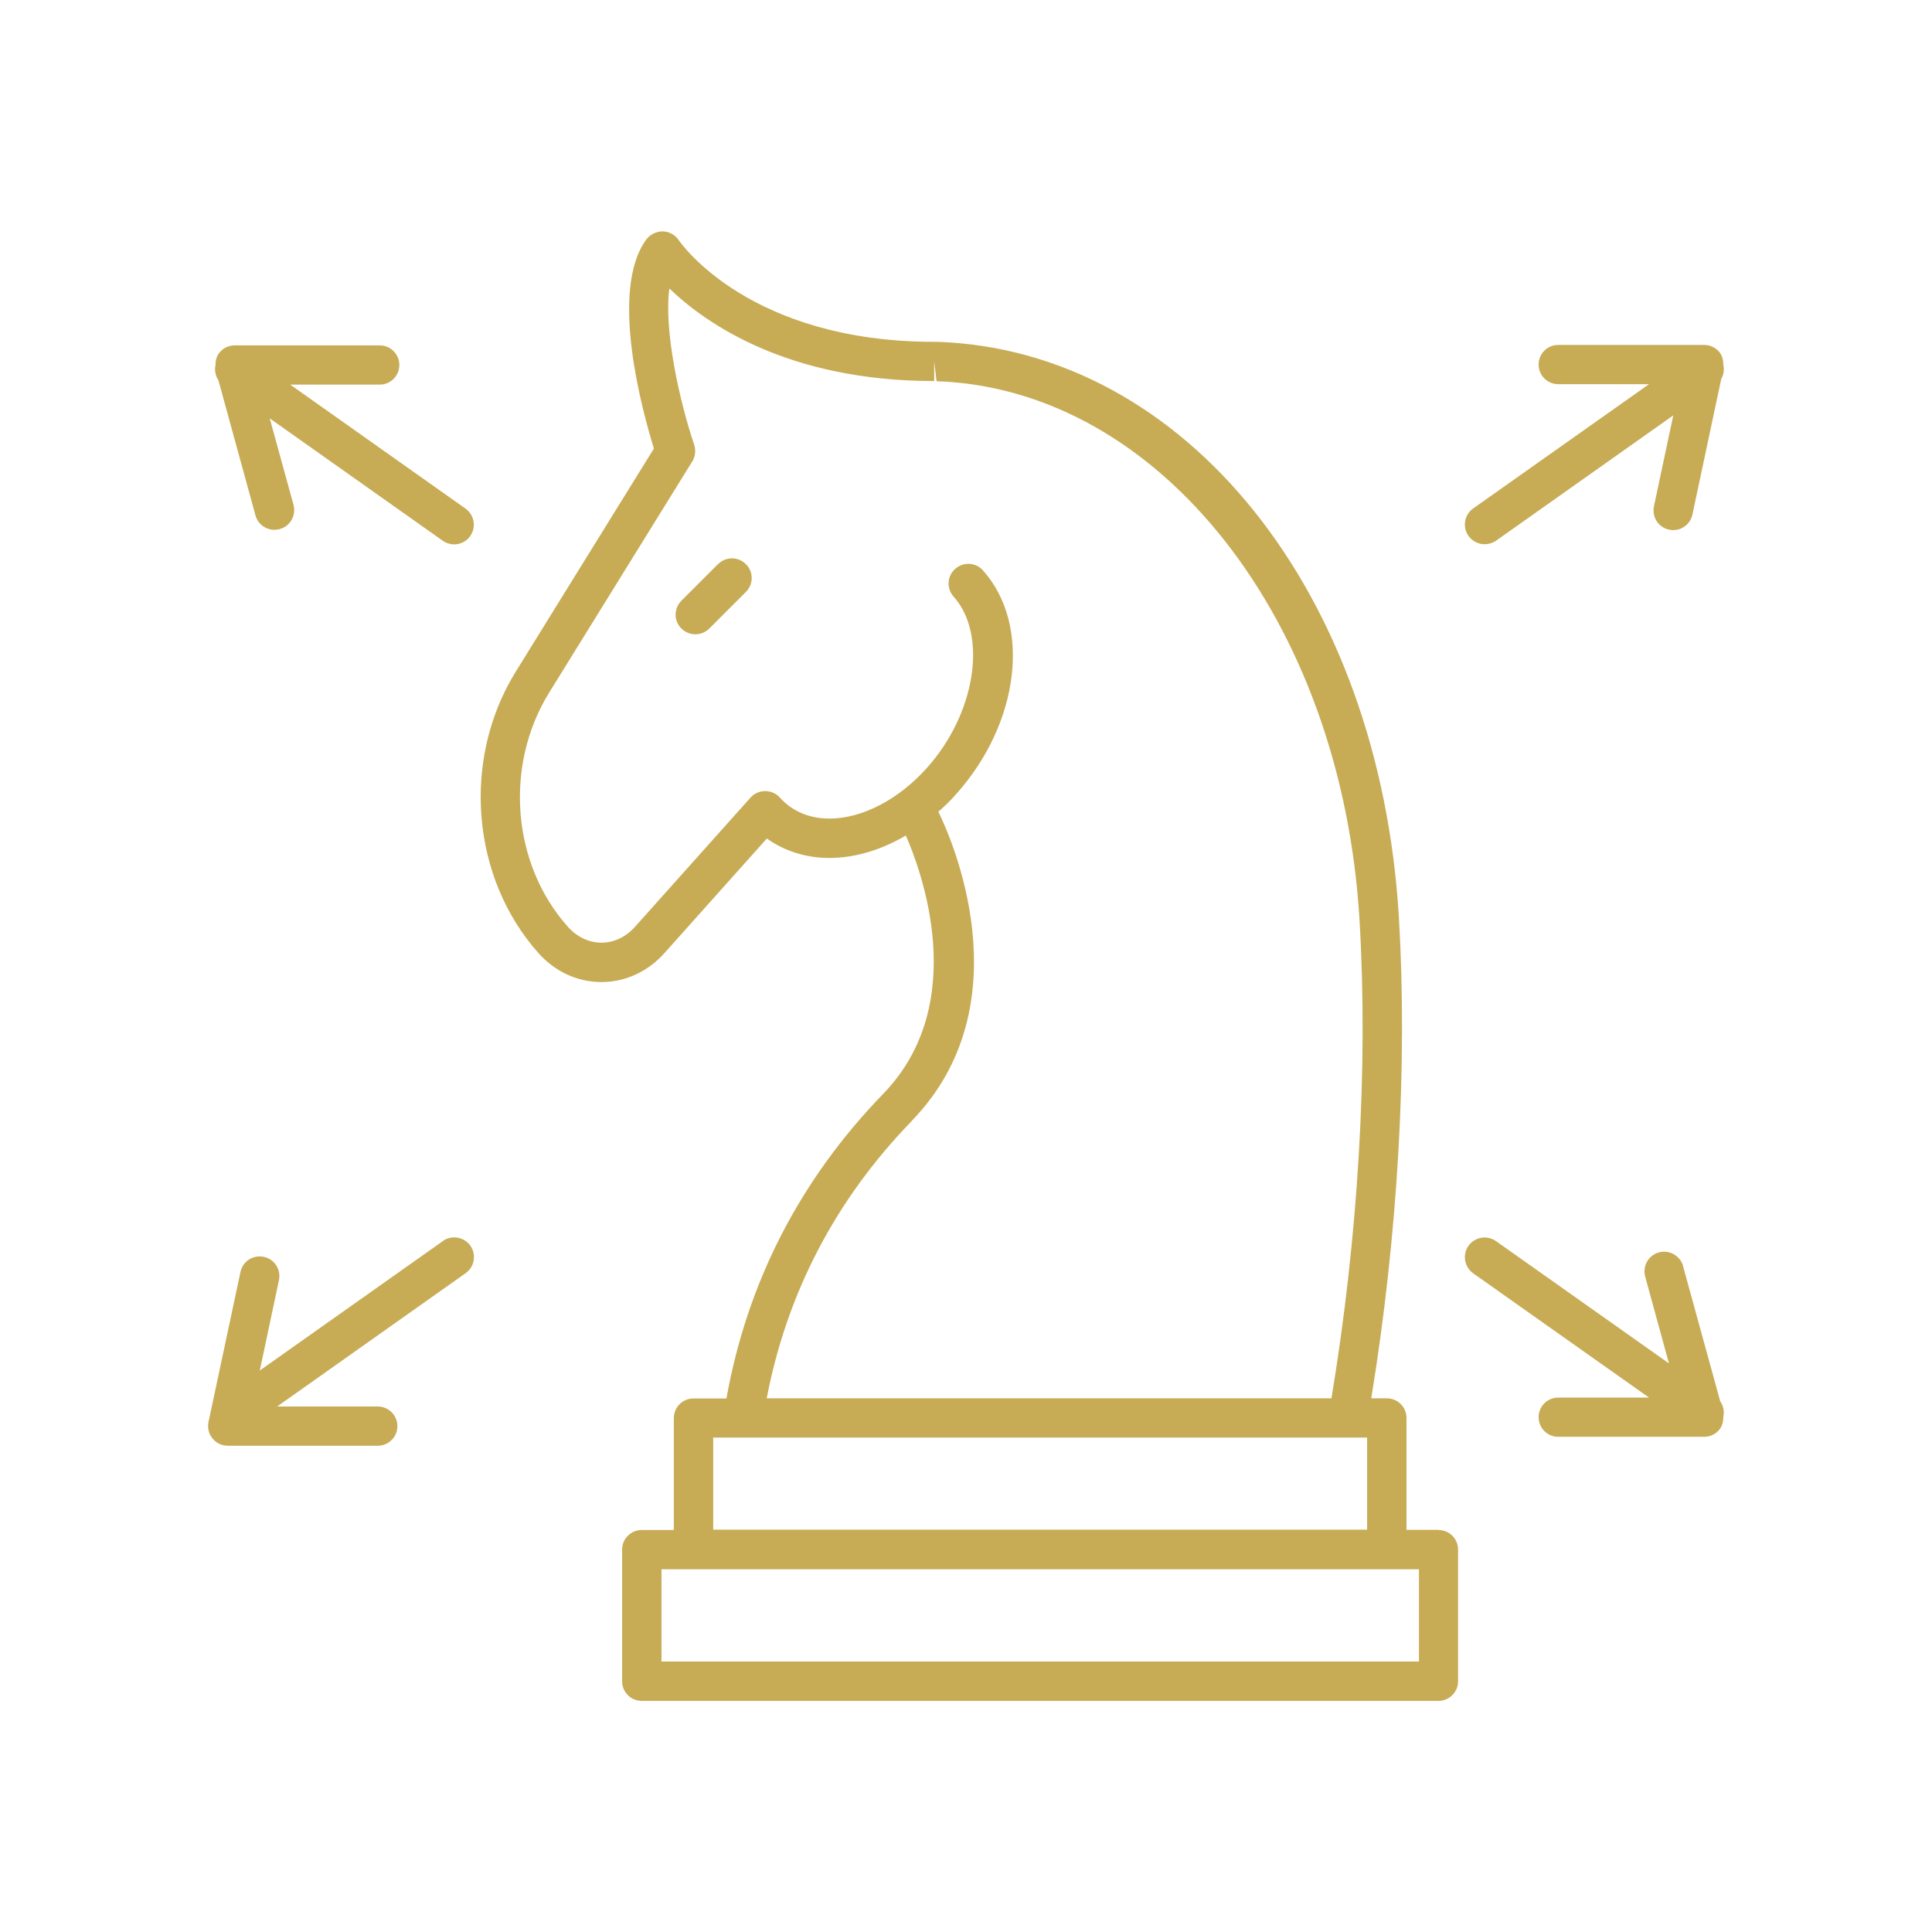 <?xml version="1.0" encoding="UTF-8"?>
<svg id="Calque_1" data-name="Calque 1" xmlns="http://www.w3.org/2000/svg" viewBox="0 0 130 130">
  <defs>
    <style>
      .cls-1 {
        fill: #c7ac55;
        stroke-width: 0px;
      }
    </style>
  </defs>
  <path class="cls-1" d="M29.8,83.51l-12.32,8.71,1.29-6.08c.15-.72-.3-1.42-1.02-1.57-.72-.15-1.42.3-1.57,1.02l-2.15,10.09c-.08.39.01.8.27,1.11.25.31.63.49,1.03.49h10.09c.73,0,1.32-.59,1.32-1.32s-.59-1.32-1.32-1.32h-6.77l12.68-8.97c.6-.42.74-1.25.32-1.85-.42-.59-1.25-.74-1.85-.32ZM19.54,25.88h6.01c.73,0,1.32-.59,1.32-1.32s-.59-1.32-1.32-1.32h-9.76c-.41,0-.8.19-1.05.52-.18.23-.24.52-.24.81-.08.35,0,.72.2,1.03l2.49,9.08c.16.59.7.97,1.28.97.11,0,.23-.02.35-.05.71-.19,1.12-.92.93-1.63l-1.6-5.82,11.65,8.24c.23.16.5.24.76.24.42,0,.83-.2,1.08-.56.42-.6.28-1.42-.32-1.85l-11.79-8.34ZM96.8,102.94h-2.16v-7.53c0-.73-.59-1.32-1.32-1.32h-1.05c1.78-10.92,2.45-22.33,1.86-32.33-1.29-21.88-14.34-38.18-31.05-38.76-.02,0-.2,0-.22,0-12.38,0-17-6.57-17.19-6.84-.24-.36-.64-.58-1.07-.59-.42,0-.84.19-1.1.53-2.54,3.41-.26,11.63.5,14.08l-9.3,15.02c-3.65,5.9-3,13.86,1.54,18.94,1.12,1.25,2.62,1.94,4.23,1.94h0c1.6,0,3.11-.69,4.23-1.94l6.9-7.72c1.19.85,2.64,1.31,4.21,1.31,1.72,0,3.49-.54,5.14-1.51,1.01,2.29,4.39,11.28-1.52,17.38-5.62,5.8-9.15,12.69-10.55,20.5h-2.22c-.73,0-1.32.59-1.32,1.32v7.53h-2.16c-.73,0-1.32.59-1.32,1.32v8.86c0,.73.59,1.32,1.32,1.32h53.61c.73,0,1.32-.59,1.32-1.32v-8.86c0-.73-.59-1.32-1.32-1.32ZM61.34,75.43c7.74-7.97,2.55-19.29,1.8-20.81.42-.37.83-.76,1.21-1.2,4.27-4.78,5.06-11.39,1.79-15.04-.48-.55-1.32-.59-1.87-.1-.55.49-.59,1.32-.1,1.87,2.3,2.58,1.48,7.85-1.79,11.51-1.91,2.14-4.37,3.42-6.57,3.42-1.35,0-2.51-.49-3.33-1.41-.25-.28-.61-.44-.99-.44s-.74.16-.99.44l-7.78,8.7c-.61.68-1.41,1.06-2.25,1.06h0c-.84,0-1.64-.38-2.25-1.06-3.78-4.22-4.31-10.86-1.26-15.78l9.62-15.54c.21-.33.25-.75.13-1.12-.98-2.92-2.05-7.68-1.67-10.52,2.46,2.37,7.99,6.23,17.82,6.23v-1.32l.16,1.33c15.03.52,27.27,16.12,28.46,36.27.59,9.94-.09,21.32-1.89,32.17h-38c1.36-7.08,4.62-13.36,9.75-18.65ZM47.99,96.73h44v6.2h-44v-6.2ZM95.47,111.8h-50.96v-6.21h2.14s0,0,.02,0h46.65s0,0,.02,0h2.14v6.21ZM48.31,37.96l-2.46,2.46c-.52.52-.52,1.36,0,1.87.26.26.6.39.94.39s.68-.13.94-.39l2.46-2.46c.52-.52.52-1.36,0-1.87-.52-.52-1.36-.52-1.87,0ZM99.91,36.62c.26,0,.53-.08.76-.24l11.92-8.43-1.3,6.12c-.15.72.3,1.42,1.02,1.57.09.02.19.03.28.03.61,0,1.16-.43,1.29-1.05l1.94-9.13c.16-.28.21-.61.14-.92,0-.31-.06-.62-.26-.87-.25-.31-.63-.49-1.03-.49h-9.82c-.73,0-1.32.59-1.32,1.32s.59,1.32,1.32,1.32h6.11l-11.83,8.36c-.6.42-.74,1.25-.32,1.85.26.36.67.56,1.08.56ZM113.26,85.2c-.2-.7-.92-1.12-1.63-.93-.71.19-1.12.92-.93,1.63l1.6,5.84-11.64-8.23c-.6-.42-1.42-.28-1.85.32-.42.6-.28,1.42.32,1.85l11.83,8.36h-6.11c-.73,0-1.32.59-1.32,1.32s.59,1.32,1.32,1.32h9.82c.41,0,.8-.19,1.05-.52.18-.24.24-.54.24-.83.08-.36,0-.74-.21-1.04l-2.5-9.09Z"/>
</svg>